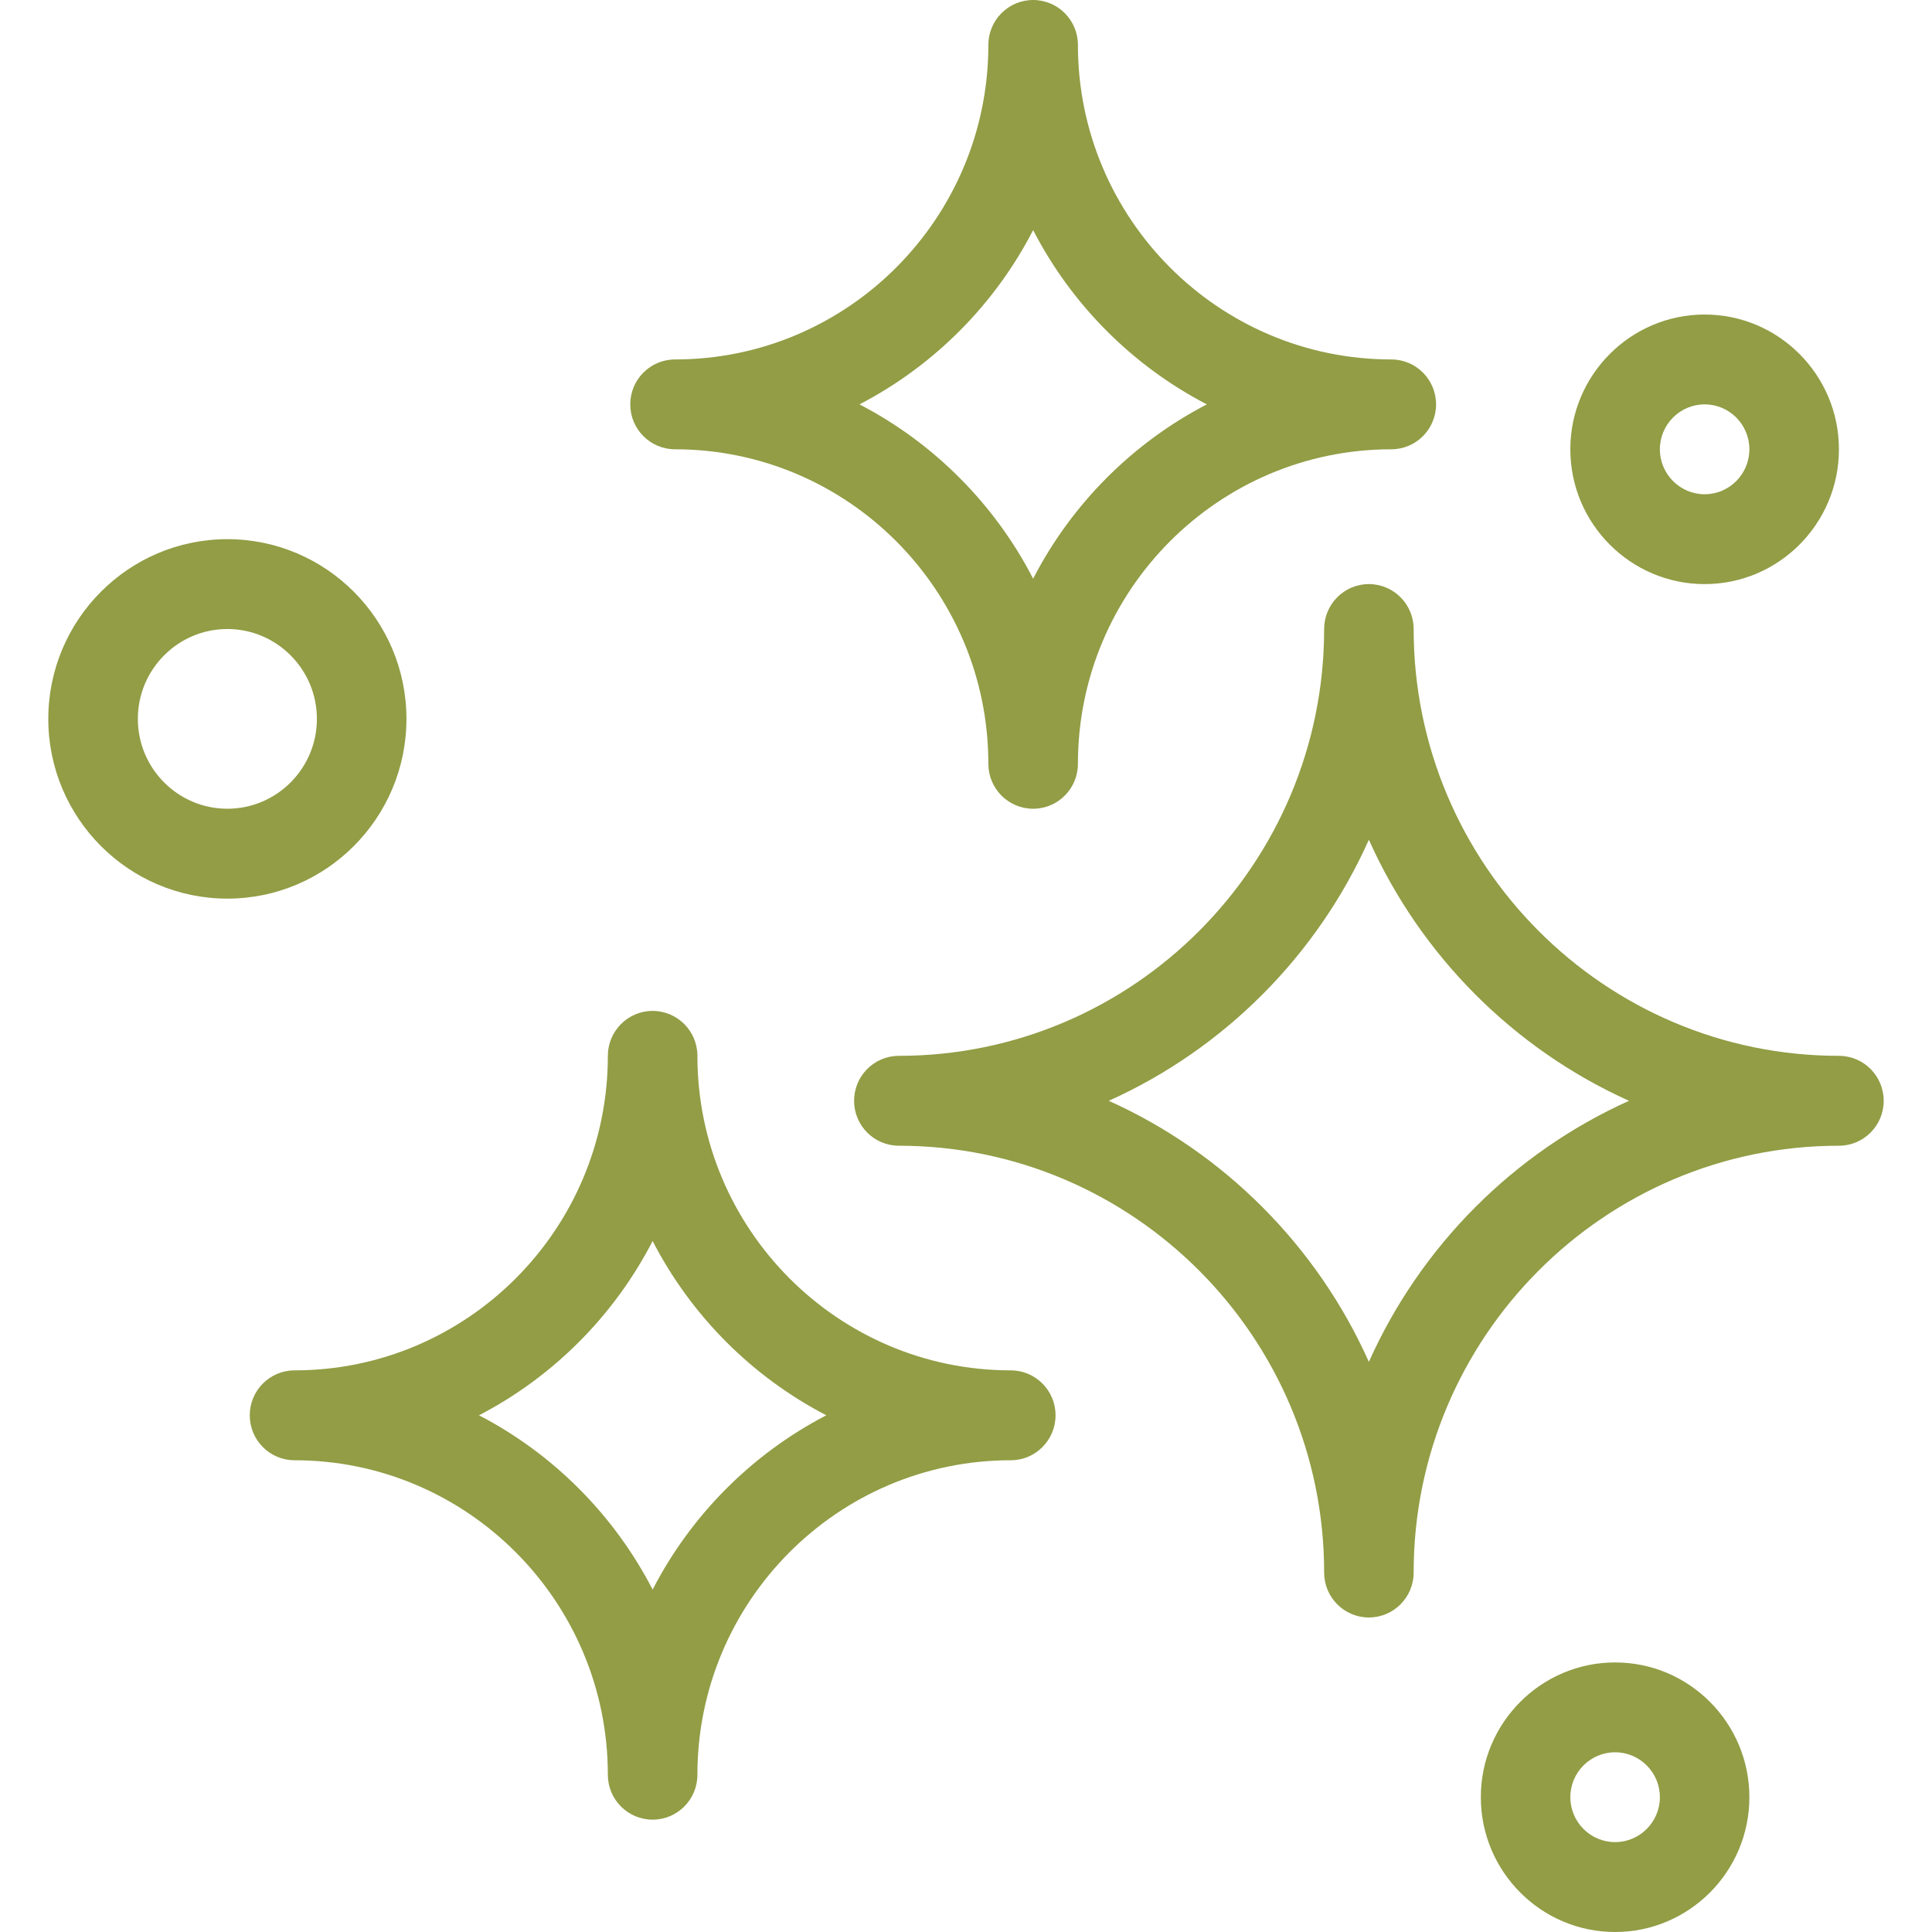 <svg width="40" height="40" viewBox="0 0 40 40" fill="none" xmlns="http://www.w3.org/2000/svg">
<g id="icon">
<g id="Vector">
<path d="M38.073 21.86C33.218 21.86 29.268 17.896 29.268 13.023C29.268 12.51 28.853 12.093 28.341 12.093C27.83 12.093 27.415 12.51 27.415 13.023C27.415 17.896 23.465 21.86 18.61 21.86C18.098 21.86 17.683 22.277 17.683 22.791C17.683 23.304 18.098 23.721 18.61 23.721C23.465 23.721 27.415 27.685 27.415 32.558C27.415 33.072 27.83 33.488 28.341 33.488C28.853 33.488 29.268 33.072 29.268 32.558C29.268 27.685 33.218 23.721 38.073 23.721C38.585 23.721 39 23.304 39 22.791C39 22.277 38.585 21.86 38.073 21.86ZM28.341 28.196C27.27 25.798 25.345 23.866 22.956 22.791C25.345 21.716 27.27 19.783 28.341 17.386C29.413 19.783 31.338 21.716 33.727 22.791C31.338 23.866 29.413 25.798 28.341 28.196Z" fill="#929D45"/>
<path d="M20.927 28.372C17.349 28.372 14.439 25.451 14.439 21.86C14.439 21.347 14.024 20.93 13.512 20.93C13 20.93 12.585 21.347 12.585 21.86C12.585 25.451 9.675 28.372 6.098 28.372C5.586 28.372 5.171 28.789 5.171 29.302C5.171 29.816 5.586 30.233 6.098 30.233C9.675 30.233 12.585 33.154 12.585 36.744C12.585 37.258 13 37.674 13.512 37.674C14.024 37.674 14.439 37.258 14.439 36.744C14.439 33.154 17.349 30.233 20.927 30.233C21.439 30.233 21.854 29.816 21.854 29.302C21.854 28.789 21.439 28.372 20.927 28.372ZM13.512 32.911C12.716 31.367 11.455 30.101 9.917 29.302C11.455 28.504 12.716 27.238 13.512 25.694C14.308 27.238 15.569 28.504 17.108 29.302C15.569 30.101 14.308 31.367 13.512 32.911Z" fill="#929D45"/>
<path d="M13.976 9.302C17.553 9.302 20.463 12.223 20.463 15.814C20.463 16.328 20.878 16.744 21.39 16.744C21.902 16.744 22.317 16.328 22.317 15.814C22.317 12.223 25.227 9.302 28.805 9.302C29.317 9.302 29.732 8.886 29.732 8.372C29.732 7.858 29.317 7.442 28.805 7.442C25.227 7.442 22.317 4.521 22.317 0.93C22.317 0.417 21.902 0 21.39 0C20.878 0 20.463 0.417 20.463 0.93C20.463 4.521 17.553 7.442 13.976 7.442C13.464 7.442 13.049 7.858 13.049 8.372C13.049 8.886 13.464 9.302 13.976 9.302ZM21.39 4.764C22.186 6.308 23.447 7.573 24.986 8.372C23.447 9.171 22.186 10.437 21.39 11.981C20.595 10.437 19.333 9.171 17.795 8.372C19.333 7.573 20.595 6.308 21.39 4.764Z" fill="#929D45"/>
<path d="M8.415 14.884C8.415 12.832 6.752 11.163 4.707 11.163C2.663 11.163 1 12.832 1 14.884C1 16.936 2.663 18.605 4.707 18.605C6.752 18.605 8.415 16.936 8.415 14.884ZM4.707 16.744C3.685 16.744 2.854 15.91 2.854 14.884C2.854 13.858 3.685 13.023 4.707 13.023C5.729 13.023 6.561 13.858 6.561 14.884C6.561 15.91 5.729 16.744 4.707 16.744Z" fill="#929D45"/>
<path d="M33.439 34.419C31.906 34.419 30.659 35.67 30.659 37.209C30.659 38.748 31.906 40 33.439 40C34.972 40 36.219 38.748 36.219 37.209C36.219 35.67 34.972 34.419 33.439 34.419ZM33.439 38.139C32.928 38.139 32.512 37.722 32.512 37.209C32.512 36.696 32.928 36.279 33.439 36.279C33.95 36.279 34.366 36.696 34.366 37.209C34.366 37.722 33.95 38.139 33.439 38.139Z" fill="#929D45"/>
<path d="M35.293 12.093C36.826 12.093 38.073 10.841 38.073 9.302C38.073 7.764 36.826 6.512 35.293 6.512C33.76 6.512 32.512 7.764 32.512 9.302C32.512 10.841 33.76 12.093 35.293 12.093ZM35.293 8.372C35.804 8.372 36.219 8.789 36.219 9.302C36.219 9.815 35.804 10.233 35.293 10.233C34.782 10.233 34.366 9.815 34.366 9.302C34.366 8.789 34.782 8.372 35.293 8.372Z" fill="#929D45"/>
</g>
</g>
</svg>
